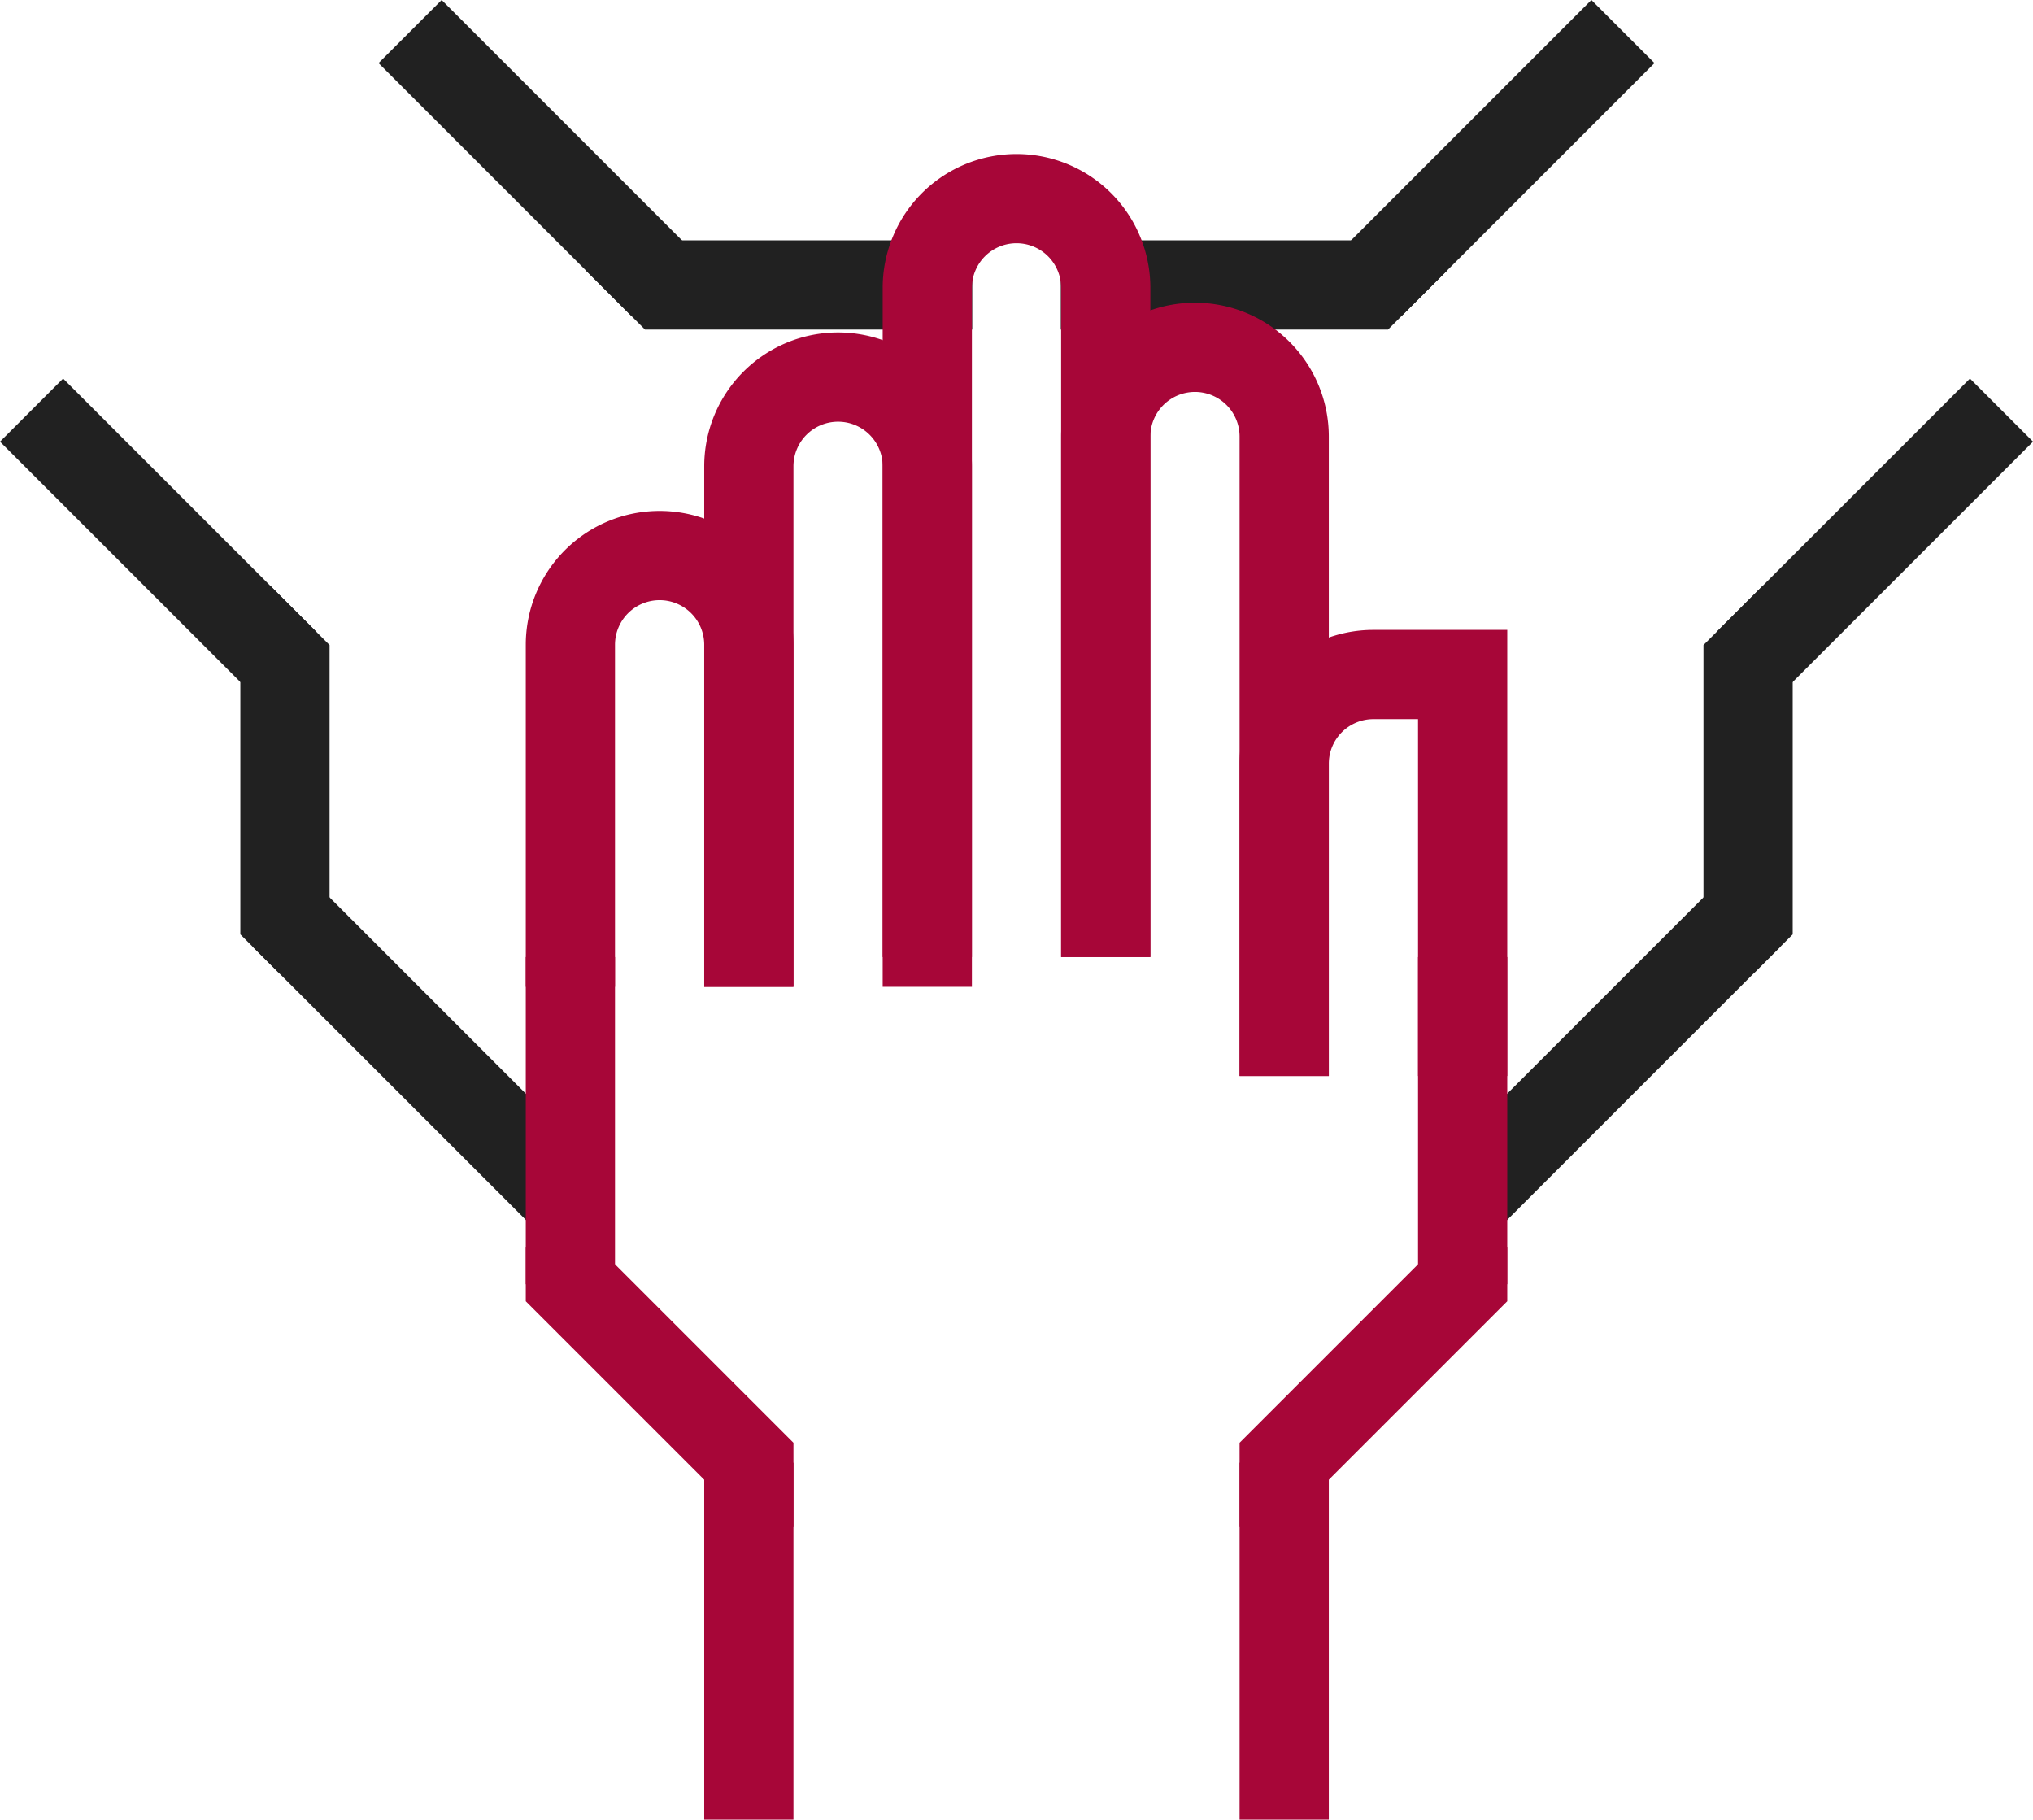 <svg xmlns="http://www.w3.org/2000/svg" xmlns:xlink="http://www.w3.org/1999/xlink" width="68.355" height="61.178" viewBox="0 0 68.355 61.178"><defs><clipPath id="a"><rect width="9" height="12" transform="translate(1360 3273)" fill="#fff" stroke="#212121" stroke-width="1"/></clipPath><clipPath id="b"><rect width="9" height="12" fill="#fff" stroke="#212121" stroke-width="1"/></clipPath><clipPath id="e"><rect width="9" height="27" transform="translate(1372 3238)" fill="#fff" stroke="#a70638" stroke-width="1"/></clipPath><clipPath id="f"><rect width="9" height="22" transform="translate(1371.6 3238)" fill="#fff" stroke="#a70638" stroke-width="1"/></clipPath><clipPath id="g"><rect width="9" height="16" transform="translate(1371.6 3238)" fill="#fff" stroke="#a70638" stroke-width="1"/></clipPath><clipPath id="h"><path d="M12115,632v-4h-6V606h9v26Z" transform="translate(-10731 2637)" fill="#fff" stroke="#a70638" stroke-width="1"/></clipPath><clipPath id="i"><rect width="9" height="16" transform="translate(1387 3253)" fill="#fff" stroke="#a70638" stroke-width="1"/></clipPath><clipPath id="j"><rect width="9" height="12" transform="translate(1360 3273)" fill="#fff" stroke="#707070" stroke-width="1"/></clipPath><clipPath id="k"><rect width="9" height="12" fill="#fff" stroke="#707070" stroke-width="1"/></clipPath></defs><g transform="translate(-1342.322 -3232.822)"><g transform="translate(4652.289 4596.124) rotate(135)"><path d="M0,0H3V14H0Z" transform="translate(1390 3262)" fill="#212121"/><path d="M0,0H3V12H0Z" transform="translate(1366 3282)" fill="#212121"/><path d="M0,0H3V12H0Z" transform="translate(1384 3282)" fill="#212121"/><g clip-path="url(#a)"><path d="M0,0H3V13H0Z" transform="translate(1359.1 3275.672) rotate(-45)" fill="#212121"/></g><g transform="translate(1384 3273)" clip-path="url(#b)"><path d="M0,0H3V13H0Z" transform="translate(0.708 11.864) rotate(-135)" fill="#212121"/></g></g><g transform="translate(47.376 6542.789) rotate(-135)"><path d="M0,0H3V13.662H0Z" transform="translate(1360 3262.338)" fill="#212121"/><path d="M0,0H3V12H0Z" transform="translate(1366 3282)" fill="#212121"/><path d="M0,0H3V12H0Z" transform="translate(1384 3282)" fill="#212121"/><g clip-path="url(#a)"><path d="M0,0H3V13H0Z" transform="translate(1359.1 3275.672) rotate(-45)" fill="#212121"/></g><g transform="translate(1384 3273)" clip-path="url(#b)"><path d="M0,0H3V13H0Z" transform="translate(0.708 11.864) rotate(-135)" fill="#212121"/></g></g><g clip-path="url(#e)"><path d="M4.5,3A1.5,1.5,0,0,0,3,4.5v25a1.5,1.5,0,0,0,3,0V4.5A1.5,1.5,0,0,0,4.5,3m0-3A4.5,4.5,0,0,1,9,4.5v25a4.5,4.5,0,0,1-9,0V4.5A4.5,4.5,0,0,1,4.5,0Z" transform="translate(1372 3238)" fill="#a70638"/></g><g transform="translate(-5.6 6)" clip-path="url(#f)"><path d="M4.5,3A1.5,1.5,0,0,0,3,4.5v18a1.5,1.5,0,0,0,3,0V4.5A1.5,1.5,0,0,0,4.5,3m0-3A4.5,4.5,0,0,1,9,4.5v18a4.5,4.5,0,0,1-9,0V4.5A4.5,4.5,0,0,1,4.5,0Z" transform="translate(1371.6 3238)" fill="#a70638"/></g><g transform="translate(-11.6 12)" clip-path="url(#g)"><path d="M4.5,3A1.5,1.5,0,0,0,3,4.5v14a1.5,1.5,0,0,0,3,0V4.5A1.5,1.5,0,0,0,4.5,3m0-3A4.5,4.5,0,0,1,9,4.5v14a4.5,4.5,0,0,1-9,0V4.5A4.5,4.5,0,0,1,4.5,0Z" transform="translate(1371.6 3238)" fill="#a70638"/></g><g clip-path="url(#h)"><path d="M4.5,3A1.5,1.5,0,0,0,3,4.5v22a1.5,1.5,0,0,0,3,0V4.5A1.5,1.5,0,0,0,4.5,3m0-3A4.5,4.5,0,0,1,9,4.5v22a4.5,4.5,0,0,1-9,0V4.5A4.5,4.5,0,0,1,4.5,0Z" transform="translate(1378 3243)" fill="#a70638"/></g><g transform="translate(-3)" clip-path="url(#i)"><path d="M4.5,3A1.5,1.5,0,0,0,3,4.5v22a1.5,1.5,0,0,0,3,0V3H4.5m0-3H9V26.5a4.5,4.5,0,0,1-9,0V4.5A4.5,4.5,0,0,1,4.5,0Z" transform="translate(1387 3254)" fill="#a70638"/></g><path d="M0,0H3V11H0Z" transform="translate(1360 3265)" fill="#a70638"/><path d="M0,0H3V11H0Z" transform="translate(1390 3265)" fill="#a70638"/><path d="M0,0H3V12H0Z" transform="translate(1366 3282)" fill="#a70638"/><path d="M0,0H3V12H0Z" transform="translate(1384 3282)" fill="#a70638"/><g clip-path="url(#j)"><path d="M0,0H3V13H0Z" transform="translate(1359.1 3275.672) rotate(-45)" fill="#a70638"/></g><g transform="translate(1384 3273)" clip-path="url(#k)"><path d="M0,0H3V13H0Z" transform="translate(0.708 11.864) rotate(-135)" fill="#a70638"/></g></g></svg>